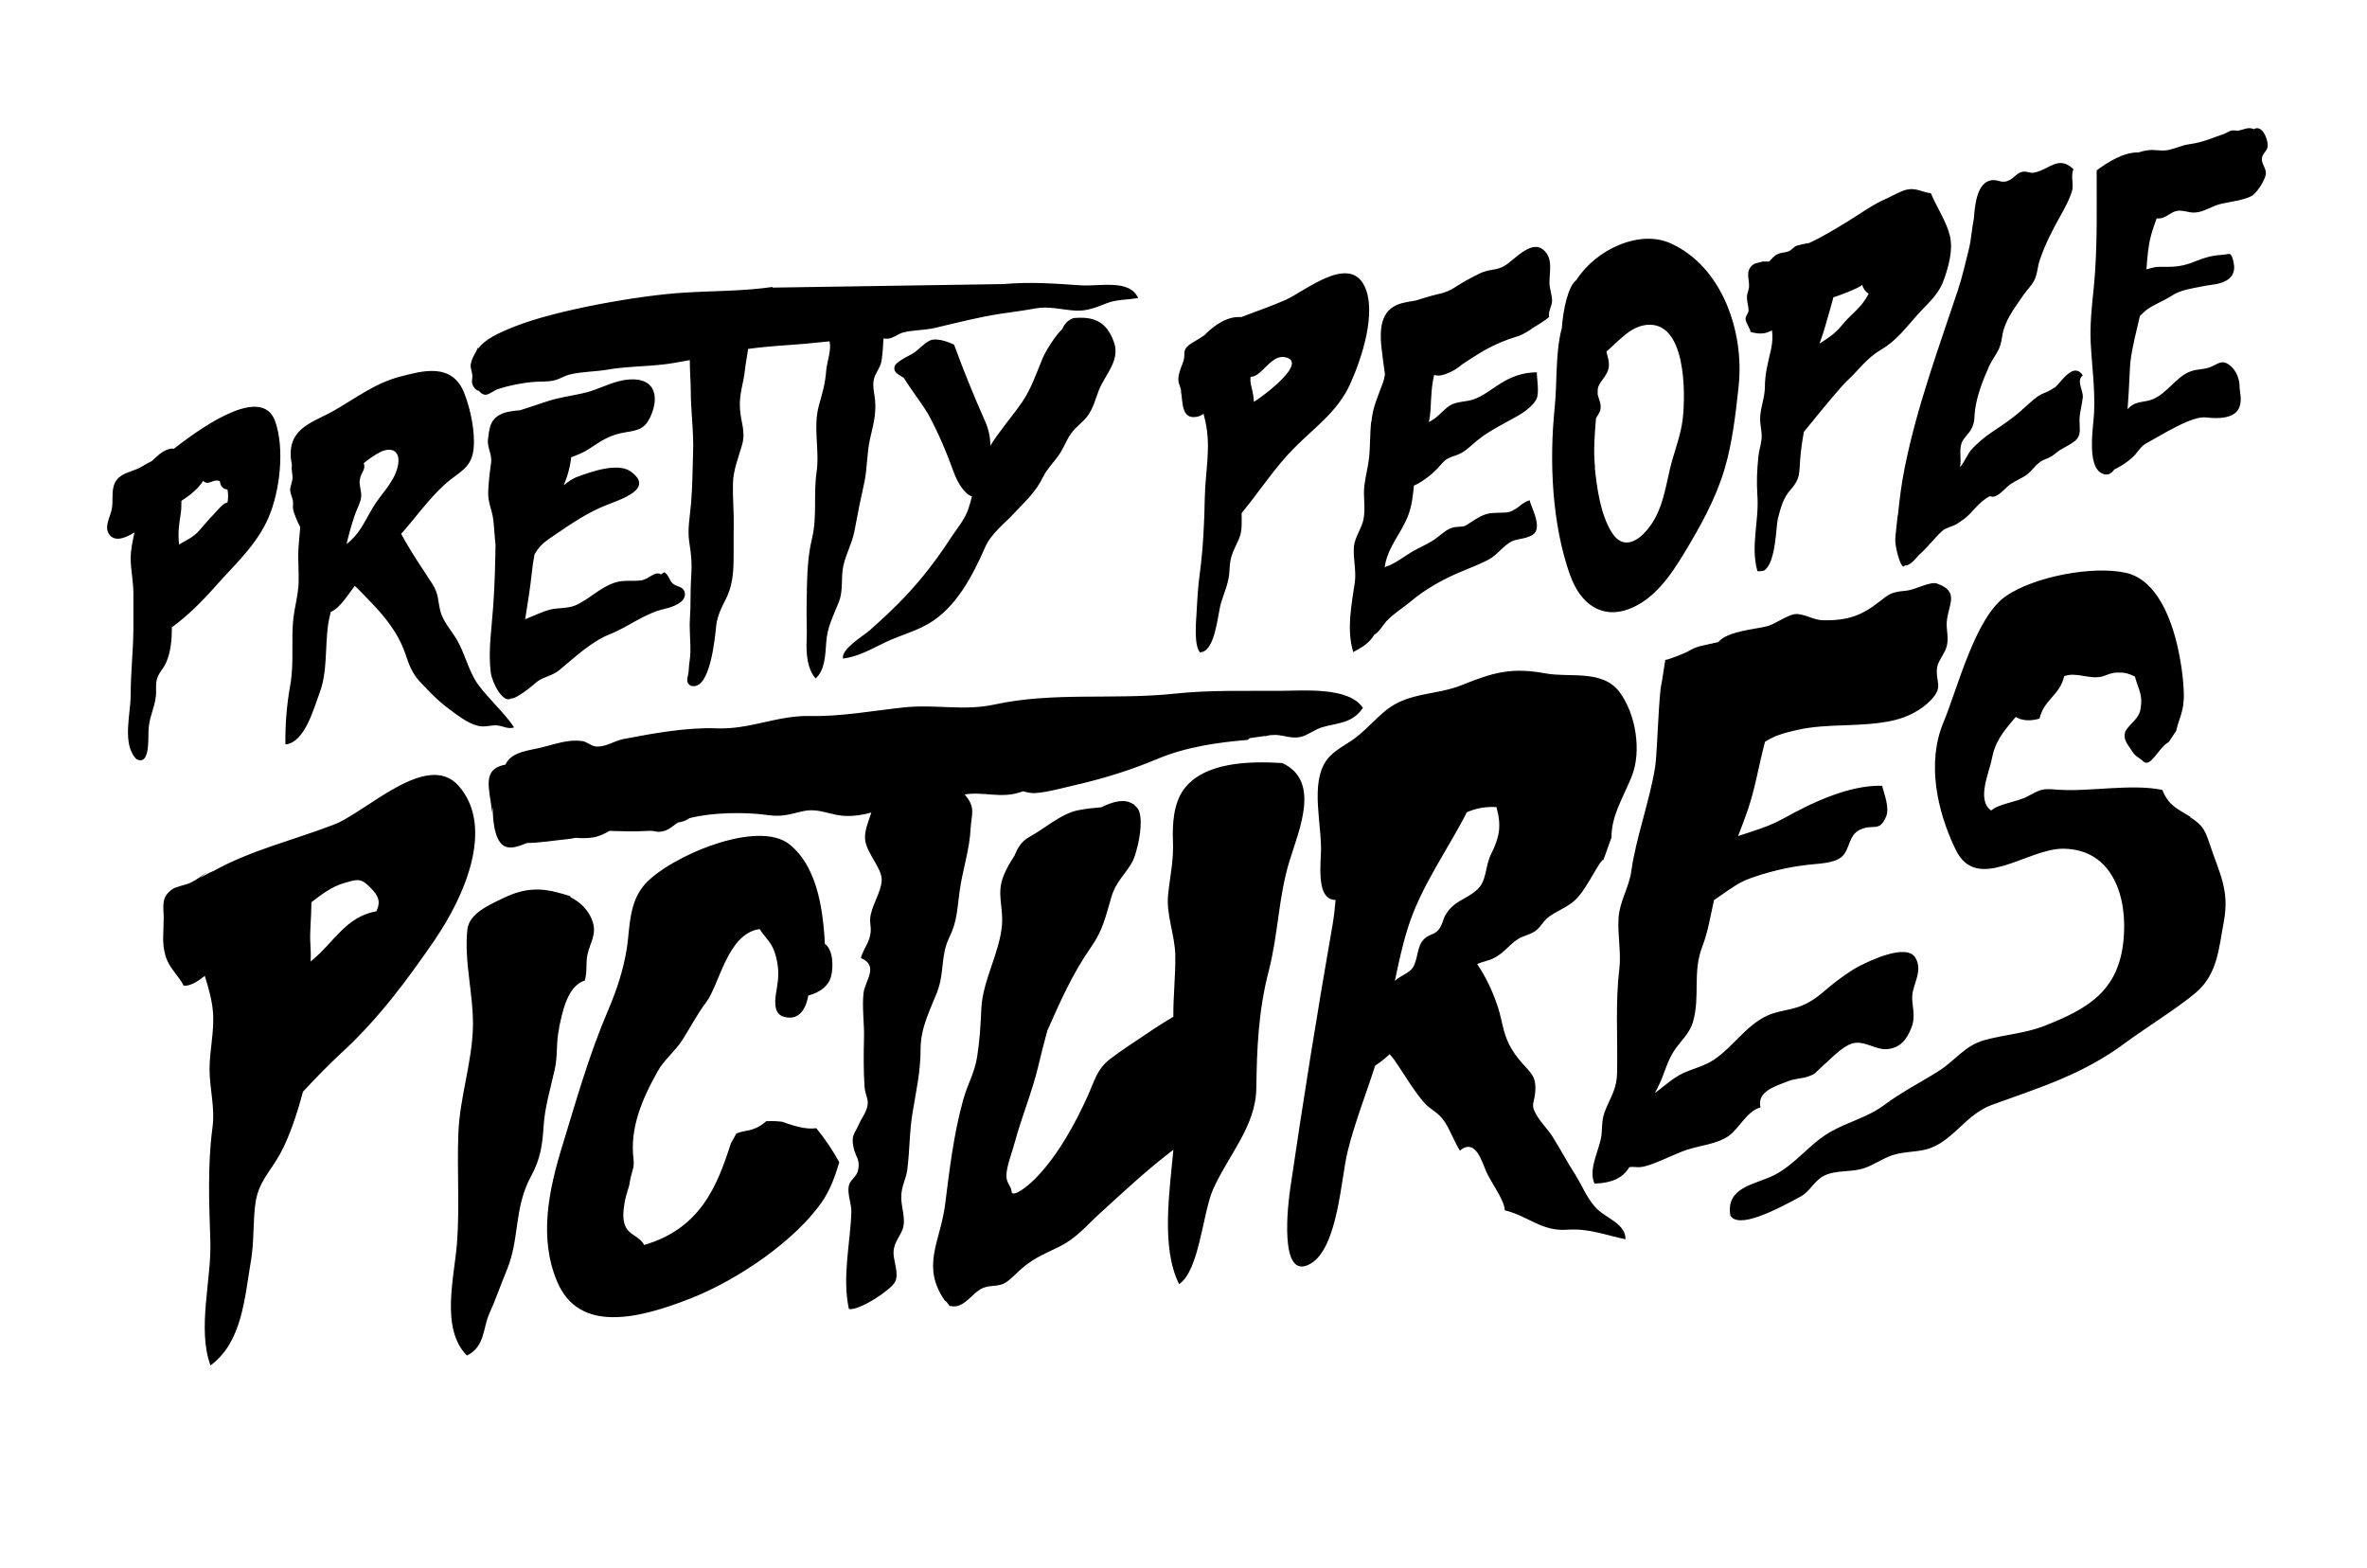 <?xml version="1.0" encoding="UTF-8"?><svg id="Layer_1" xmlns="http://www.w3.org/2000/svg" viewBox="0 0 174.07 115.33"><path d="M68.95,72.88c-.58,1.46-1.24,2.68-1.25,4.25,0,1.66-.31,2.99-.58,4.63-.25,1.47-.21,2.82-.4,4.26-.1.76-.46,1.22-.44,2.08.01.68.3,1.46.15,2.12-.13.59-.69,1.07-.72,1.86-.02.64.43,1.57.11,2.19-.32.61-2.65,2.13-3.39,1.99-.52-2.35.12-4.91.18-7.18,0-.58-.31-1.31-.19-1.87.09-.46.58-.67.68-1.14.18-.83-.18-.96-.33-1.69-.19-.92.08-.99.39-1.7.22-.51.58-.88.65-1.48.05-.42-.19-.7-.23-1.3-.08-1.06-.07-2.48-.04-3.6.03-.98-.16-2.27-.03-3.31.11-.86,1.15-1.98-.2-2.54.12-.49.43-.9.6-1.38.24-.7.06-1.04.08-1.49.05-.91.83-1.98.85-2.86.02-.91-1.11-1.95-1.22-2.99-.06-.62.24-1.31.46-1.98-.6.17-1.26.27-1.86.25-1.13-.02-1.98-.61-3.16-.35-1.07.24-1.52.44-2.66.28-1.63-.23-4.07-.19-5.68.23-.16.1-.33.2-.52.25-.12.04-.23.06-.34.07-.32.2-.61.51-1,.62-.62.17-.58-.04-1.24,0-1.02.07-1.83.02-2.8,0-.39.23-.79.42-1.26.49-.41.06-.82.05-1.24.02-.2.04-.4.08-.62.1-.96.09-1.97.27-2.95.28-.53.22-1.05.41-1.47.3-.81-.2-1.04-1.59-1.05-2.98l-.04.43c-.18-1.77-.81-3.17.99-3.52,0,0,0-.03.02-.05.45-.91,1.75-.98,2.72-1.23.97-.24,1.88-.58,2.87-.45.41.05.69.4,1.11.41.68.02,1.28-.42,1.93-.55,2.18-.42,4.7-.88,6.9-.79,2.45.09,4.45-.97,6.87-.91,2.26.05,4.61-.39,6.86-.63,2.32-.25,4.39.28,6.66-.21,4.35-.95,8.81-.33,13.25-.8,2.6-.28,5.28-.19,7.85-.21,1.56,0,5-.32,6.01,1.26-.78,1.12-1.75,1.08-2.94,1.4-.57.15-1.1.61-1.65.73-.74.17-1.38-.21-2.06-.14-.12,0-.23.02-.35.04-.04.02-.08.04-.11.04h-.17c-.37.05-.71.1-1.05.15-.07.07-.13.13-.16.13-2.07.17-4.5.5-6.63,1.4-1.88.79-3.87,1.42-5.91,1.89-.96.22-2.16.56-3.07.62-.29.02-.58-.05-.88-.13-.07.02-.13.04-.21.06-1.4.49-2.73-.06-4.1.17.02.02.04.04.05.06.78.94.45,1.36.39,2.44-.08,1.59-.57,2.95-.8,4.54-.19,1.32-.17,2.27-.77,3.48-.65,1.31-.35,2.62-.88,3.96h.02ZM119.54,91.13c-1.5-.31-2.7-.82-4.32-.7-1.84.13-2.86-1.02-4.56-1.43,0-.72-1-2.03-1.36-2.84-.32-.73-.79-2.5-1.94-1.55-.44-.69-.8-1.75-1.28-2.34-.41-.52-.88-.67-1.32-1.16-.74-.82-1.52-2.15-2.18-3.11-.06-.1-.21-.27-.38-.48-.35.32-.72.62-1.07.84-.67,2.1-1.49,4.15-2.02,6.29-.5,2.01-.71,7.08-2.72,8.27-2.41,1.42-1.65-4.58-1.5-5.56.95-6.48,1.98-12.92,3.11-19.37.1-.59.17-1.2.22-1.81-1.24,0-1.16-1.87-1.08-3.4.11-2.06-.83-5.13.41-6.87.54-.75,1.45-1.13,2.15-1.67.81-.62,1.48-1.42,2.28-2.05,1.66-1.3,3.66-1.06,5.52-1.81,2.32-.94,3.67-1.32,6.17-.86,1.76.33,4.17-.31,5.43,1.37,1.21,1.62,1.65,4.39.88,6.25-.71,1.71-1.48,2.88-1.47,4.47-.02-.02-.38,1.06-.59,1.62-.25-.03-1.1,1.88-1.9,2.77-.63.71-1.49.93-2.17,1.46-.41.32-.56.78-1.03,1.06-.42.26-.85.3-1.24.57-.66.46-.96.96-1.67,1.34-.39.21-.86.28-1.28.46.88,1.28,1.51,2.89,1.76,4.03.28,1.26.49,1.95,1.29,2.95.83,1.03,1.36,1.18,1.21,2.53-.09.85-.36.83.17,1.7.31.5.77.95,1.09,1.45.62.97,1.05,1.83,1.69,2.82.53.83.9,1.87,1.66,2.58.69.65,2.06,1.08,2.04,2.18h0ZM108.67,65.38c.69-.66.52-1.66,1.01-2.63.58-1.16.76-2.01.37-3.4-.86-.05-1.55.11-2.18.38-1.45,2.85-3.37,5.43-4.34,8.52-.4,1.27-.68,2.58-.95,3.88.04-.04.08-.07.13-.11.39-.3.91-.49,1.16-.83.39-.53.32-1.45.73-1.99.38-.5.82-.42,1.16-.79.34-.39.34-.82.58-1.19.65-1.04,1.55-1.08,2.32-1.83h0ZM59.14,82.95c-.57-.1-1.1-.27-1.61-.46-.38-.05-.78-.06-1.19-.04-.38.37-.89.62-1.53.72-.23.04-.45.1-.66.18-.12.24-.26.48-.4.72-.99,3.1-2.22,6.27-6.38,7.48-.31-.63-1.09-.71-1.38-1.38-.23-.51-.15-1.15-.06-1.71.07-.44.21-.86.34-1.28.07-.46.19-.93.32-1.38.02-.19.02-.38,0-.57-.28-2.24.6-4.36,1.78-6.46.44-.8,1.3-1.5,1.81-2.29.59-.92,1.06-1.86,1.74-2.76,1-1.31,1.56-5.06,3.94-5.4.52.77.96,1.03,1.21,2.04.23.92.19,1.53.05,2.38-.1.58-.34,1.79.52,2.03,1.3.36,1.69-.9,1.8-1.56.88-.24,1.49-.7,1.68-1.42.17-.65.17-1.92-.45-2.38l.03.77c-.11-2.88-.45-6.31-2.63-8.08-2.36-1.91-8.87.92-10.65,2.93-1.19,1.35-1.09,3.19-1.32,4.69-.25,1.6-.75,3.11-1.42,4.67-1.37,3.21-2.29,6.49-3.29,9.75-1.05,3.39-1.78,6.89-.41,10.12,1.6,3.77,5.91,2.77,9.91,1.18,3.51-1.4,7.57-4.24,9.51-6.99.66-.93,1.01-1.95,1.32-2.98-.47-.87-1.04-1.71-1.69-2.51-.28.04-.58.04-.9-.02h.01ZM94.3,56.11c-2.34-.14-5.76-.11-7.26,1.96-.74,1.03-.83,2.54-.78,3.77.06,1.48-.22,2.57-.36,3.99-.14,1.43.5,2.93.53,4.39.03,1.52-.16,3.03-.14,4.55-.67.39-1.31.8-2.01,1.28-.87.59-1.82,1.19-2.65,1.83-.97.75-1.14,1.61-1.65,2.74-.92,2.03-2.12,4.22-3.68,5.88-.77.82-1.87,1.61-1.91,1.11-.03-.41-.39-.62-.38-1.15,0-.68.44-1.77.62-2.47.5-1.85,1.28-3.72,1.72-5.57.2-.86.43-1.74.67-2.63.98-2.2,1.82-4.14,3.24-6.18.85-1.22,1.05-2.22,1.47-3.64.33-1.12.94-1.57,1.5-2.52.42-.71.97-3.25.44-3.99-.08-.11-.17-.19-.26-.27l.03-.04h-.08c-.64-.46-1.55-.2-2.35.21-.6.05-1.19.11-1.76.23-1.24.26-2.43,1.34-3.54,1.95-.55.29-.88.79-1.09,1.36-.31.47-.59.95-.8,1.46-.55,1.3-.04,2.26-.13,3.6-.14,2.03-1.42,4.12-1.52,6.17-.06,1.29-.11,2.29-.31,3.58-.2,1.23-.7,1.99-1.03,3.18-.7,2.51-1.01,5.19-1.33,7.71-.35,2.73-1.79,4.49-.01,7.05.12,0,.38.5.39.38,1,.27,1.59-.97,2.41-1.32.57-.24,1.09-.06,1.64-.38.38-.22.97-.86,1.34-1.16.89-.73,1.64-1,2.68-1.52,1.2-.6,1.96-1.53,2.92-2.41,1.62-1.48,3.25-3,4.99-4.36.15-.12.29-.22.43-.33-.27,3.02-.93,7.17.42,9.88,1.49-.99,1.74-5.27,2.5-6.97,1.12-2.51,3.14-4.64,3.18-7.43.04-2.94.15-5.67.9-8.58.72-2.77.72-5.47,1.54-8.14.73-2.36,2.29-5.89-.53-7.2h0ZM41.11,75.57c.22-.93.56-3.07,1.89-3.46.21-.68.06-1.3.21-1.95.19-.82.64-1.42.41-2.26-.21-.77-.78-1.47-1.6-1.89-.07-.05-.11-.09-.1-.09.19,0-.87-.28-.87-.28-1.28-.35-2.46-.34-3.9.34-1.27.6-2.65,1.21-2.78,2.38-.25,2.38.46,4.77.41,7.16-.06,2.61-.97,5.17-1.07,7.8-.11,2.69.1,5.39-.1,8.07-.18,2.46-1.25,6.31.73,8.29,1.34-.67,1.16-2,1.64-3.07.48-1.06.84-2.13,1.29-3.21.97-2.34.5-4.54,1.79-6.92.71-1.3.83-2.34.92-3.7.09-1.38.51-2.77.82-4.15.23-1.04.08-2.01.33-3.06h-.02ZM139.55,37.95c-.05.55-.13,1.11-.17,1.67-.04.53.34,1.95.58,2.04.07,0,.11-.03.12-.09.23.09.66-.29,1.05-.77.69-.59,1.52-1.71,1.89-1.89.38-.19.64-.21,1.01-.46.31-.21.54-.36.81-.64.51-.54.87-.99,1.5-1.33.41.23.96-.4,1.27-.68.39-.35.78-.49,1.23-.75.54-.32.74-.76,1.22-1.1.22-.16.56-.23.82-.4.2-.13.37-.29.56-.42.38-.25.86-.44,1.19-.74.45-.41.29-.87.3-1.49,0-.57.18-1.1.24-1.67.05-.53-.51-1.21,0-1.63-.7-1.03-1.57.5-2.07.91-.02.02-.05.03-.07.05l.06-.09c-.3.31-.87.42-1.25.69-.39.29-.76.64-1.12.96-.63.58-1.44,1.13-2.15,1.6-.59.39-1.18.87-1.63,1.39-.24.28-.48.87-.8,1.25.12-.59-.08-1.26.12-1.79.13-.35.5-.65.69-.98.32-.58.21-.88.31-1.54.15-1.04.59-2.16,1.02-3.12.19-.43.49-.8.7-1.23.26-.54.22-1,.39-1.53.29-.91.91-1.71,1.46-2.51.22-.32.57-.66.74-.99.29-.55.24-.98.44-1.56.42-1.22.94-2.22,1.56-3.32.28-.51.62-1.12.8-1.72.16-.53-.11-1.1.11-1.63-.37-.36-.69-.46-1-.45s0,0,0,0c-.63.04-1.2.6-1.94.71-.27.04-.52-.13-.8-.07-.42.09-.57.4-.9.58-.66.38-.88-.08-1.47.06-.87.21-1.12,1.43-1.21,2.79-.15.74-.19,1.53-.36,2.23-.25,1.02-.5,2.1-.83,3.09-1.43,4.3-2.99,8.51-3.89,12.98-.24,1.18-.39,2.36-.51,3.56l-.03.03ZM165.77,9.51c-.4-.21-.76.02-1.12.09-.1.02-.4-.03-.56,0-.17.04-.39.2-.54.25-.86.29-1.54.62-2.52.75-.56.08-.99.3-1.52.42-.52.12-1.01-.03-1.48.02-.28.03-.54.09-.78.17-1.07-.03-2.26.72-3.06,1.32v.37-.02c0,2.33.04,4.66-.11,6.99-.11,1.77-.42,3.54-.33,5.32.09,1.73.33,3.41.25,5.16-.04.95-.56,3.83.53,4.44.39.22.71.09.96-.27.62-.28,1.27-.78,1.55-1.11.35-.41.42-.62.94-.89.46-.25.96-.55,1.42-.8.77-.4,2.03-1.12,2.86-1.02,3.22.36,2.44-1.65,2.44-2.24s-.24-1.18-.64-1.53c-.55-.48-.8-.28-1.36,0-.58.28-1.06.17-1.63.39-1.02.38-1.7,1.6-2.74,2.03-.57.24-1.12.14-1.61.5-.09.06-.17.15-.26.24.13-1.6.16-3.09.21-3.48.14-1.14.44-2.25.7-3.38.23-.22.43-.41.58-.51.6-.4,1.15-.58,1.77-.98.66-.43,1.44-.52,2.17-.67.21-.04.46-.09.78-.13,1.98-.24,1.65-1.42,1.54-1.84-.16-.62-.28-.39-.79-.36-.94.06-1.38.25-2.22.57-.89.34-1.54.32-2.43.31-.19,0-.55.07-.92.19.06-.84.12-1.69.34-2.51.1-.38.25-.8.41-1.24.12.01.23.01.36-.02.44-.11.71-.47,1.18-.54.42-.06.83.15,1.24.13.71-.02,1.23-.48,1.99-.65.64-.14,1.63-.26,2.2-.56.38-.2,1-1.16,1.06-1.61.05-.4-.29-.71-.29-1.09,0-.43.35-.55.42-.91.08-.44-.36-1.68-1-1.32v.02ZM128.37,23.45c-.02-.19.22-.43.22-.61,0-.33-.12-.64-.12-.96s.12-.48.15-.73c.06-.58-.29-1.15.23-1.63.12-.11.26-.16.4-.19.2-.06.38-.08.36-.1h.5c.18-.18.34-.41.59-.53.29-.15.57-.11.86-.23.19-.08.4-.36.57-.4.3-.08.61-.16.92-.2.94-.44,1.89-1.01,2.79-1.56.96-.59,1.89-1.28,2.9-1.71.46-.2,1.06-.58,1.56-.67.61-.12,1.12.22,1.7.28.42,1.04,1.14,2.06,1.4,3.15.24,1.01-.1,2.23-.44,3.19-.39,1.13-1.19,1.75-1.97,2.62-.87.97-1.51,1.87-2.65,2.54-1.09.64-1.63,1.49-2.53,2.32-.45.42-1.89,2.17-3.15,3.73-.13.65-.21,1.31-.27,1.95-.09,1.08.03,1.47-.7,2.29-.56.62-.73,1.32-.94,2.12-.15.59-.14,3.26-1.01,3.83-.18.05-.34.07-.5.05-.52-1.85.13-3.68,0-5.54-.07-1.02-.03-1.86.07-2.87.04-.43.18-.83.23-1.27.06-.51-.08-.91-.1-1.41-.03-.81.34-1.59.35-2.43,0-1,.21-1.72.44-2.74.13-.59.14-1.03.08-1.45-.46.26-.9.31-1.57.12-.06-.31-.35-.66-.37-.94v-.02ZM133.8,25.27c.59-.37,1.17-.75,1.6-1.29.79-.98,1.44-1.26,2.02-2.38-.24-.15-.39-.37-.48-.65-.21.24-1.93.88-2.06.89,0,0-.03,0-.05.01-.14.58-.33,1.15-.49,1.75-.15.56-.33,1.11-.53,1.66h-.01ZM86.86,28.75c-.09-.52-.28-.57-.17-1.18.07-.38.24-.69.35-1.05.15-.5-.11-.74.39-1.14.19-.16.66-.4,1.13-.72.69-.71,1.68-1.43,2.71-1.34,1.06-.41,2.13-.77,3.24-1.25,1.41-.62,4.66-3.38,5.82-1.06.97,1.94-.23,5.47-1.06,7.27-.92,2.01-2.61,3.16-4.09,4.66-1.44,1.45-2.56,3.2-3.87,4.79,0,.65.06,1.3-.19,1.88-.39.91-.66,1.21-.7,2.29-.03.92-.36,1.57-.62,2.42-.27.9-.42,3.63-1.56,3.65-.45-.57-.28-2.24-.24-2.97.05-.95.11-1.97.24-2.88.24-1.82.33-3.71.36-5.51.04-1.97.46-3.66.06-5.54-.04-.21-.1-.43-.15-.64-.17.12-.36.21-.57.23-1.06.15-.95-1.08-1.09-1.9h.01ZM91.96,27.73c-.04.55.14.83.21,1.4.02.13.03.28.04.42.06-.04.13-.09.2-.13.52-.33,3.9-2.84,2.05-3.16-.83-.14-1.47.97-2.05,1.31-.14.09-.3.13-.46.16h.01ZM69.92,39.56c-1.01,1.55-2.07,2.94-3.35,4.3-.82.87-1.7,1.68-2.6,2.48-.49.44-2.1,1.36-1.98,2.09,1.19-.16,2.05-.69,3.1-1.19,1.02-.49,2.17-.79,3.15-1.35,2.06-1.17,3.3-3.58,4.2-5.63.45-1.04,1.43-1.75,2.19-2.57.87-.94,1.5-1.46,2.08-2.62.29-.59.74-1.02,1.12-1.55.38-.52.57-1.14.95-1.66.34-.48.85-.8,1.2-1.27.43-.59.58-1.26.84-1.92.48-1.17,1.59-2.18,1.09-3.54-.56-1.54-1.52-1.87-2.97-1.74-.55.21-.69.55-.83.82-.56.52-1.26,1.71-1.42,2.1-.44,1.05-.86,2.3-1.53,3.27-.78,1.12-1.65,2.09-2.33,3.2,0-.59-.11-1.19-.41-1.86-.82-1.84-1.56-3.68-2.26-5.58-.45-.21-1.3-.53-1.8-.29-.43.21-.83.71-1.26.96-.21.12-.83.42-1.13.69l-.03-.05s.02.04.02.06c-.07.06-.13.13-.15.18-.18.51.3.65.66.9.56.91,1.46,2.07,1.79,2.67.75,1.36,1.36,2.83,1.89,4.29.29.8.83,1.62,1.33,1.75-.09.34-.18.67-.29.99-.28.77-.84,1.41-1.28,2.08h.01ZM115.47,42.32c-1.35-3.81-1.54-8.41-1.14-12.32.19-1.87.05-3.9.48-5.7.02-.07.04-.12.05-.19.09-1.31.45-3.06,1.06-3.51,1.47-2.29,4.66-3.73,6.93-2.71,3.8,1.71,5.44,6.51,5.01,10.51-.22,2.05-.46,4.16-1.04,6.11-.66,2.21-1.79,4.22-2.95,6.14-1.03,1.71-2.24,3.45-4.09,4.14-1.97.74-3.55-.36-4.3-2.47h-.01ZM117.28,34.36c.15,1.5.42,3.45,1.23,4.76.95,1.54,2.23.49,2.96-.61.8-1.2,1-2.58,1.33-3.99.29-1.25.8-2.43.95-3.72.22-1.96.23-7.19-2.65-6.91-1.21.12-2.05,1.18-2.96,1.96.04.24.13.46.17.78.11.95-.65,1.25-.81,1.96,0,.13,0,.26-.01.4.07.35.28.68.21,1.1-.04.23-.2.45-.33.67-.1,1.2-.2,2.41-.07,3.62l-.02-.02ZM32.06,68.99c-2.05,2.98-4.12,5.81-6.83,8.32-1.03.95-2,1.95-2.95,2.97-.44,1.65-1.01,3.36-1.69,4.59-.74,1.34-1.62,2.06-1.82,3.72-.17,1.35-.08,2.74-.31,4.09-.48,2.82-.65,6.01-2.98,7.73-.99-2.7.08-6.29-.01-9.12-.09-2.71-.21-5.62.15-8.32.21-1.55-.2-2.82-.21-4.34,0-1.44.37-2.81.25-4.24-.07-.85-.32-1.74-.6-2.63-.55.44-1.1.77-1.55.72-.41-.79-1.07-1.28-1.34-2.2-.28-.93-.13-1.79-.13-2.71s-.23-1.57.63-2.18c.26-.19,1.03-.32,1.37-.49.45-.22.82-.52,1.24-.8l-.56.44c.19-.1.38-.21.55-.29l.18-.09c.1-.05.19-.09.25-.11,2.81-1.55,5.68-2.2,8.85-3.41,2.37-.9,6.87-5.48,9.18-2.85,2.72,3.09.31,8.29-1.68,11.2h.01ZM27.27,65.3c-.74-.74-.93-.67-2.01-.35-.9.27-1.62.83-2.36,1.4,0,1.1-.13,2.22-.08,2.94.03.53.05.96.02,1.41.03-.02.05-.04.08-.06,1.62-1.31,2.49-3.22,4.76-3.63.34-.72.14-1.16-.42-1.71h.01ZM100.83,31.02c-.08.84-.06,1.71-.14,2.57-.07.72-.26,1.37-.35,2.09-.11.84.1,1.68-.07,2.52-.13.65-.64,1.32-.7,1.98-.08.86.19,1.78.06,2.67-.23,1.58-.62,3.46-.11,5.1.69-.36,1.21-.7,1.54-1.27.37-.2.64-.73.93-1.03.54-.57,1.17-.93,1.75-1.42,1.12-.94,2.49-1.7,3.83-2.24.63-.26,1.28-.52,1.87-.82.65-.34,1.1-1.03,1.73-1.36.4-.21,1.2-.17,1.64-.56.65-.59-.38-2.28-.3-2.46-.67.15-.98.84-1.79.9-.68.04-1.19-.05-1.83.28-.29.15-.49.28-.76.46-.53.36-.44.26-1.04.32-.63.06-.96.46-1.54.88-.54.38-1.16.62-1.75.97-.68.41-1.14.81-1.89,1.08-.03,0-.05.02-.08.04.02-.11.04-.22.06-.34.3-1.29,1.15-2.19,1.63-3.38.3-.73.38-1.51.46-2.29.72-.31,1.44-.95,1.73-1.26.57-.62.56-.71,1.37-.97.65-.21,1.03-.67,1.53-1.07,1-.82,2.14-1.31,3.21-1.95.35-.21.98-.69,1.18-1.13.21-.47.02-1.45.02-1.95-1.08,0-1.95.35-2.8.9-.79.51-1.45,1.06-2.24,1.19-.52.09-1.01.11-1.43.4-.37.26-.65.61-1.02.89-.13.1-.29.19-.45.28.06-.29.1-.58.12-.89.05-.94.07-1.76.27-2.58.09.03.19.05.29.05.44.02,1.3-.42,1.61-.7.14-.14,1.23-.82,1.43-.94.89-.55,1.85-.96,2.81-1.25.4-.12.83-.41,1.21-.67.32-.21.78-.46,1.1-.75-.07-.47.22-.77.22-1.21,0-.4-.18-.84-.19-1.27-.02-.71.24-1.63-.25-2.25-.94-1.2-2.26.5-3.07.98-.55.33-1.17.23-1.79.54-.69.33-1.29.67-1.91,1.07-.63.41-1.23.44-1.89.65-.22.07-.57.16-.92.28-.33.05-.64.11-.88.16-1.61.35-1.83,1.68-1.64,3.35.07.64.16,1.28.25,1.92-.04.21-.08.43-.16.64-.37,1.04-.73,1.71-.84,2.88l-.02-.03ZM56.83,21.1c-2.24.32-4.27.28-6.53.42-3.32.2-9.45,1.29-12.45,2.49-1.21.48-2.17.93-2.66,1.6l-.04-.04s.02-.08.04-.11c-.09.26-.25.5-.38.76-.02.03-.03.06-.04.09-.04.09-.07.17-.1.26-.03.1-.05.21-.06.3,0,.27.12.5.13.76,0,.31-.1.49.07.78.14.23.27.31.41.33.11.15.27.27.46.29.26.02.69-.34.94-.42.8-.26,1.83-.47,2.7-.53.44-.03.97,0,1.4-.1.46-.1.74-.33,1.18-.44.82-.21,1.92-.21,2.73-.35,1.63-.29,3.38-.22,5-.51.36-.06.73-.14,1.1-.2,0,.81.07,1.66.07,2.24,0,1.52.23,3.05.17,4.56-.04,1.27-.04,2.48-.15,3.74-.07.9-.28,1.9-.13,2.84.15.95.21,1.6.14,2.57-.07,1-.02,2.01-.09,3.02-.06.85.06,1.72.03,2.61-.02.42-.1.76-.12,1.2,0,.48-.32.85.13,1.16,1.45.48,1.8-3.54,1.89-4.4.08-.73.4-1.36.74-2.03.37-.74.5-1.56.53-2.42.03-.94,0-1.91.02-2.88.02-.96-.08-2.07-.06-3.1.02-1.04.41-1.94.68-2.9.27-.97-.1-1.65-.16-2.61-.08-1.13.26-1.84.37-2.92.05-.5.16-.97.22-1.46v-.04c1.46-.21,2.93-.27,4.3-.39.55-.05,1.12-.11,1.69-.17.17.62-.19,1.51-.24,2.15-.07.98-.28,1.63-.54,2.58-.44,1.59.07,3.29-.17,4.91-.23,1.57.05,3.27-.33,4.84-.39,1.57-.37,3.33-.4,4.92-.02.88.04,1.82,0,2.64-.04.93.05,2.06.66,2.75.69-.59.72-1.79.78-2.63.09-1.23.51-1.9.94-3.02.33-.85.13-1.77.32-2.63.2-.91.66-1.68.83-2.62.21-1.16.44-2.3.7-3.45.24-1.08.19-2.19.43-3.26.22-.97.46-1.77.38-2.78-.04-.52-.21-1.06-.1-1.59.11-.49.47-.84.56-1.33.08-.47.13-1.17.15-1.65v-.04c.12.02.25.03.37.01.41-.06.68-.34,1.08-.45.74-.19,1.57-.16,2.31-.33,1.62-.38,3.23-.8,4.87-1.05.85-.13,1.65-.22,2.48-.38,1.02-.2,1.97.08,2.96.15.91.06,1.6-.25,2.4-.56.71-.27,1.49-.22,2.26-.37-.65-1.41-2.8-.83-4.27-.93-2.01-.14-3.62-.26-5.65-.09l-16.99.26.04-.05ZM161.09,60.07c-.97-.61-1.6-.81-2.07-1.98-2.22-.48-5.42.15-7.69-.02-1.15-.09-1.19-.06-2.22.49-.8.43-2.06.52-2.68,1.04-1.09-.76-.15-2.77.03-3.71.26-1.38.82-2.04,1.78-3.17.48.31,1.17.3,1.75.12.32-1.41,1.49-1.7,1.81-3.11.83-.34,1.77.21,2.69.04.31-.05.7-.3,1.16-.31.49-.02.81.02,1.35.29.33,1.13.58,1.34.42,2.36-.12.79-.73,1-1.13,1.69-.17.61.17.9.45,1.36.3.5.54.51.88.83.55.51,1.13-1.05,1.87-1.42l.55-.83c.16-.73.51-1.41.54-2.17.15-.87-.39-8.61-4.25-9.45-2.46-.54-6.75.29-8.82,1.72-2.26,1.55-3.55,6.81-4.58,9.26-1.25,2.98-.49,6.52.89,9.38,1.58,3.26,5.27-.11,7.94-.07,3.61.05,4.73,3.56,4.4,6.77-.37,3.71-2.64,5.01-5.79,6.25-1.48.58-2.94.64-4.44,1.06-1.44.4-2.12,1.48-3.33,2.25-1.38.88-2.73,1.54-4.05,2.53-1.24.92-2.69,1.23-4,2-1.51.88-2.52,2.36-4.09,3.15-1.42.71-3.55.86-3.21,2.96.59,1.01,3.27-.35,5.2-1.41.68-.38.99-1.18,1.71-1.52.86-.42,1.94-.24,2.85-.52.77-.24,1.42-.74,2.19-.99.92-.3,1.94-.19,2.83-.54,1.73-.69,2.61-2.48,4.45-3.15,3.59-1.3,6.69-2.24,9.8-4.55,1.33-.99,3.97-2.64,5.22-3.72,1.59-1.37,1.67-3.24,2.04-5.2.43-2.3-.29-3.48-1-5.61-.37-1.09-.5-1.47-1.48-2.08l.03-.02ZM36.09,49.45c.09.72.89,2.33,1.52,1.9.17.1,1.13-.55,1.75-1.11.53-.48,1.21-.5,1.77-.96,1.07-.89,2.37-2.11,3.69-2.63,1.38-.54,2.58-1.55,4.07-1.88.54-.12,1.69-.5,1.45-1.26-.13-.4-.55-.34-.85-.59-.28-.23-.28-.61-.63-.84-.07.05-.2.11-.26.16-.4-.29-.92.36-1.4.43-.66.1-1.3-.05-1.98.17-1.09.35-1.91,1.25-2.94,1.69-.55.23-1.29.15-1.88.31-.53.15-1,.38-1.5.58-.09.04-.19.08-.28.12.18-1.14.37-2.28.49-3.43.05-.47.11-.91.2-1.35.02-.03.04-.07.06-.1.37-.62.86-.94,1.48-1.36,1.21-.82,2.36-1.61,3.75-2.16,1.08-.43,3.56-1.2,1.78-2.47-.94-.67-2.87,0-3.91.39-.39.14-.71.38-1.01.63.25-.61.44-1.24.53-1.91,0-.05,0-.1.02-.16.44-.16.88-.33,1.28-.59.93-.62,1.54-1.05,2.7-1.24.97-.15,1.43-.27,1.84-1.14.73-1.58.29-3.06-1.94-2.7-.95.16-1.83.66-2.75.9-1.02.26-2.05.36-3.04.71-.6.21-1.23.4-1.86.61-.54.04-1.1.11-1.52.35-.71.4-.73,1.05-.83,1.75-.09.66.32,1.1.22,1.79-.1.72-.18,1.39-.21,2.14-.02.78.29,1.29.38,2.05.07.59.09,1.19.16,1.79-.02,1.51-.06,3.03-.17,4.54-.11,1.61-.38,3.27-.18,4.87ZM21.94,43.24c.08-1.07-.07-2.14.03-3.21.04-.43.08-.86.11-1.28-.22-.36-.47-1.05-.52-1.27-.04-.22.01-.47-.02-.66-.04-.24-.2-.51-.2-.82,0-.22.15-.54.17-.8.03-.33-.11-.64-.04-1-.55-2.68,1.47-3.09,3.03-3.97,1.62-.92,3.08-2.05,4.87-2.52,1.6-.41,3.89-1.13,4.79,1.24.45,1.17.79,2.79.67,4.04-.11,1.13-.71,1.55-1.44,2.08-1.39,1.01-2.44,2.51-3.6,3.86-.09.11-.19.21-.29.32.63,1.22,2.03,3.26,2.31,3.71.46.75.37,1.12.57,1.96.17.71.74,1.36,1.12,1.96.7,1.11.93,2.46,1.67,3.47.79,1.07,1.92,2.06,2.64,3.14-.46.16-.85-.13-1.3-.15-.44-.02-.82.15-1.33.04-.75-.16-1.53-.78-2.23-1.3-.78-.58-1.37-1.22-2.04-1.92-.61-.64-.84-1.31-1.1-2.08-.54-1.57-1.53-2.77-2.67-3.94-.37-.38-.69-.73-1.05-1.06-.02.02-.04.05-.05.07-.35.44-1.04,1.59-1.71,1.84-.08.29-.15.6-.2.94-.23,1.6-.04,3.48-.62,5-.42,1.12-1.09,3.69-2.52,3.81-.02-1.4.09-2.89.35-4.32.31-1.72.05-3.33.24-5,.09-.74.29-1.44.35-2.19h.01ZM25.5,40c.12-.1.24-.2.35-.31.69-.65,1.07-1.52,1.57-2.37.56-.95,1.53-1.8,1.82-2.97.3-1.24-.49-1.51-1.29-1.1-.4.21-.81.49-1.2.81.17.49-.19.62-.29,1.22-.07.47.17.87.09,1.34-.06.39-.32.85-.45,1.23-.24.71-.44,1.41-.61,2.14h.01ZM129.47,81.44c-.3-1.2,1.15-1.58,2.02-1.93.5-.2,1.06-.2,1.42-.33.68-.23.5-.24,1.14-.8.59-.52,1.44-1.44,2.17-1.65.9-.26,1.76.54,2.65.41.94-.13,1.37-.74,1.7-1.58.35-.88,0-1.64.06-2.37.08-.89.79-1.82.23-2.76-.65-1.1-3.4.24-4.16.63-.6.31-1.54.99-2.12,1.47-.81.68-1.26,1.11-2.2,1.47-.76.29-1.69.34-2.45.7-1.55.74-2.49,2.29-3.89,3.23-.7.47-1.6.67-2.29,1-.75.35-1.39.98-2.05,1.44.11-.2.23-.42.34-.67.38-.8.57-1.66,1.06-2.41s1.14-1.25,1.4-2.14c.55-1.88-.05-3.62.69-5.55.43-1.11.6-2.27.86-3.41.71-.47,1.4-1.03,2.19-1.41.62-.29,1.83-.64,2.51-.8.8-.19,1.41-.29,2.15-.38.76-.1,1.99-.09,2.56-.61.57-.51.49-1.55,1.27-1.95,1.02-.52,1.45.22,1.97-.98.28-.66-.13-1.64-.29-2.28-2.47-.06-5.24,1.29-7.22,2.39-1.13.63-2.2.92-3.37,1.31.25-.63.49-1.28.72-1.94.56-1.65.81-3.32,1.26-4.99.72-.46,1.34-.64,2.36-.87,2.32-.53,4.77-.16,7.15-.72.98-.23,1.98-.74,2.67-1.46,1-1.03.32-1.33.48-2.45.07-.44.59-1.03.71-1.55.16-.66-.06-1.2,0-1.82.12-1.21.93-2.16-.65-2.74-.52-.26-1.59.43-2.37.5-1.07.1-1.19.22-1.96.82-1.28,1.01-2.34,1.39-4.12,1.35-.69,0-1.44-.52-2.06-.45-.52.05-1.4.68-1.95.86-.74.24-3.01.35-3.7,1.2-1.42.33-1.46.24-2.31.73-.12.06-1.55.66-1.58.56l-.27,1.72c-.21.61-.32,5.16-.48,6.18-.41,2.53-1.42,5.22-1.76,7.7-.16,1.13-.86,2.21-.93,3.39-.08,1.27.2,2.53.06,3.73-.31,2.54-.11,5.13-.17,7.69-.02.97-.32,1.5-.71,2.36-.37.83-.37,1.06-.42,2.01-.05,1.1-1.04,2.62-.53,3.75,1.32-.05,2.11-.44,2.56-1.21.42-.07.59.08,1.17-.07.94-.25,2.12-.89,3.04-1.2.97-.33,2.24-.42,3.1-1.03.8-.58,1.33-1.81,2.32-2.09h.02ZM11.57,49.84c-.16.45-.05.92-.11,1.38-.11.91-.52,1.58-.54,2.54-.01.86.04,2.56-.89,2.06-1.08-1.09-.42-3.32-.42-4.7,0-1.72.19-3.21.2-4.91v-2.57c0-.88-.2-1.76-.2-2.59,0-.61.14-1.25.28-1.9-.67.42-1.37.68-1.79.23-.53-.58.03-1.36.13-2,.12-.71-.11-1.51.37-2.11.41-.52,1.22-.61,1.76-.92.3-.17.56-.33.81-.45.38-.35.74-.72,1.2-.86.17-.05.3-.06.42-.04,2.59-2.03,6.55-4.57,7.45-2.01.71,2.02.34,5.12-.48,7.04-.86,2.03-2.53,3.51-3.92,5.09-1.04,1.17-2.04,2.16-3.2,3.01,0,.89-.07,1.79-.43,2.61-.17.39-.5.69-.63,1.09h-.01ZM13.16,40.05c.48-.31,1.01-.5,1.46-1,.36-.4.69-.82,1.07-1.2.23-.23.71-.87,1.04-.9.06-.31.06-.65,0-.95-.33-.04-.53-.25-.56-.62-.51-.2-.84.38-1.23-.02-.36.58-.95,1.05-1.6,1.47,0,.32,0,.64-.05.94-.14.89-.21,1.44-.12,2.27h-.01Z"/></svg>